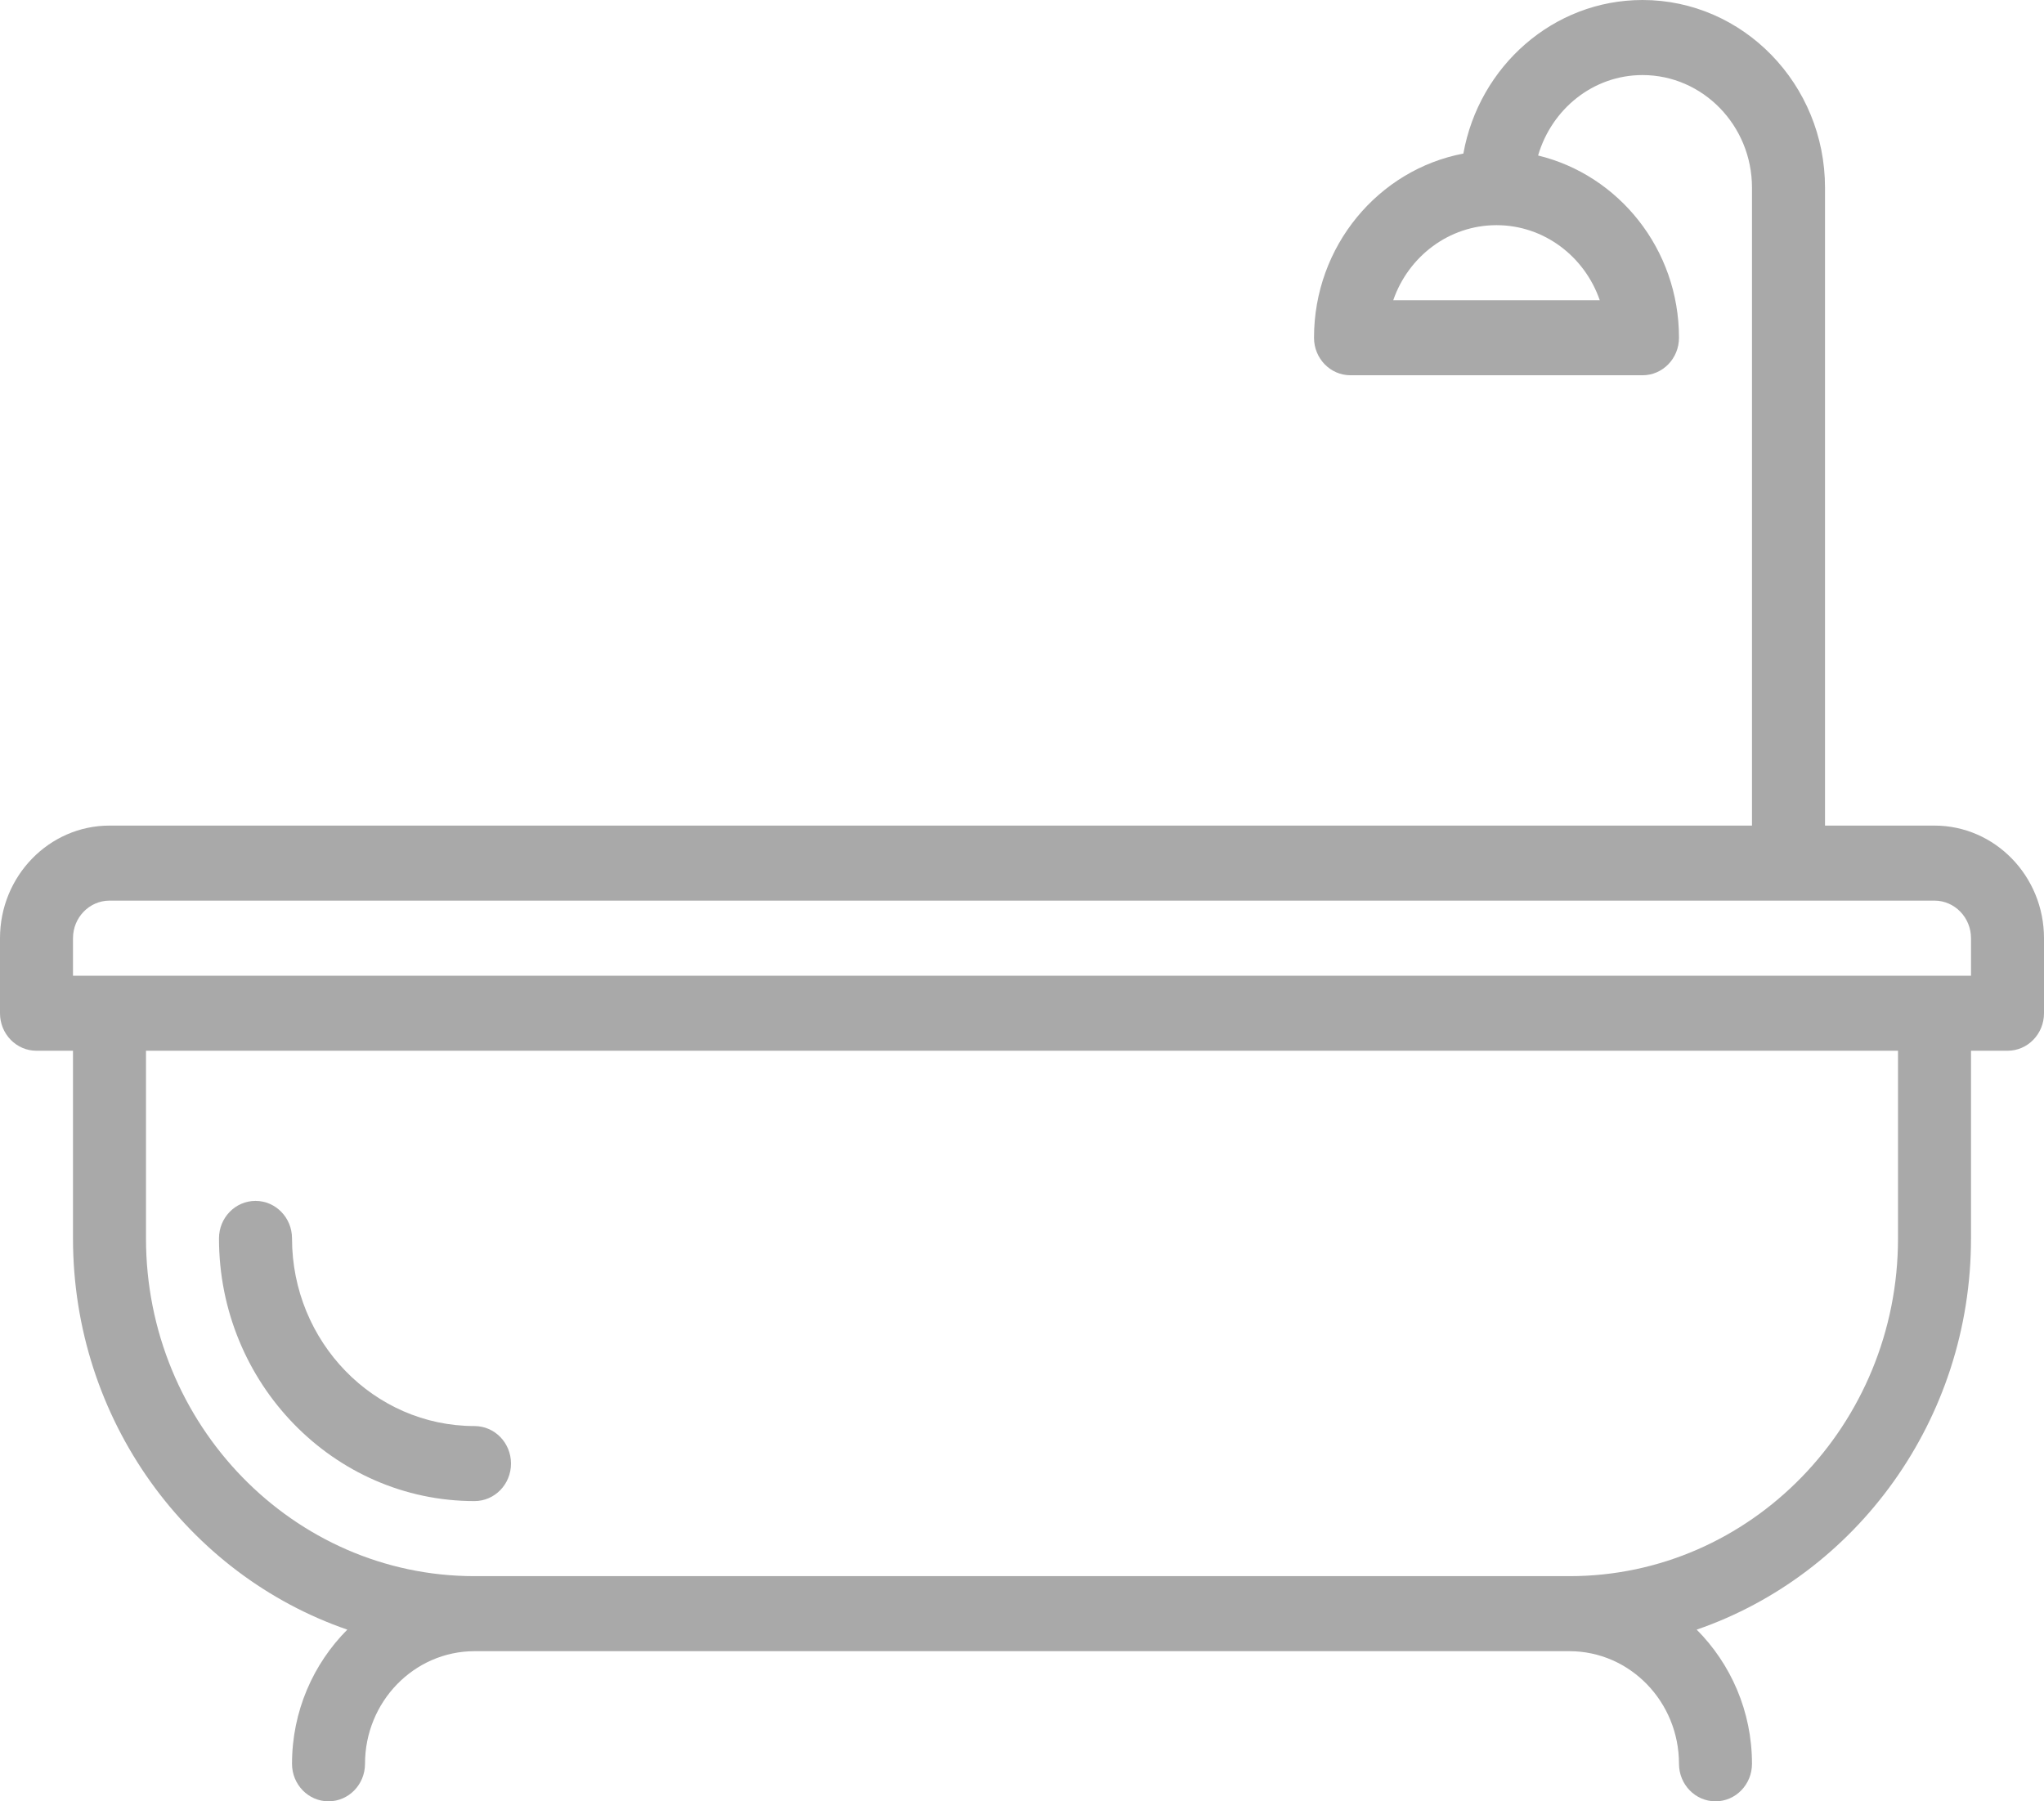 <?xml version="1.0" encoding="UTF-8"?>
<svg xmlns="http://www.w3.org/2000/svg" width="59" height="52" viewBox="0 0 59 52" fill="none">
  <g clip-path="url(#clip0_931_851)">
    <path d="M13.696 43.333C14.279 43.333 14.75 42.849 14.75 42.25C14.75 41.651 14.279 41.167 13.696 41.167C10.792 41.167 8.429 38.736 8.429 35.75C8.429 35.151 7.957 34.667 7.375 34.667C6.793 34.667 6.321 35.151 6.321 35.75C6.321 39.931 9.63 43.333 13.696 43.333ZM55.839 23.833H52.679V5.417C52.679 2.43 50.315 0 47.411 0C44.833 0 42.692 1.916 42.24 4.433C39.792 4.898 37.929 7.1 37.929 9.75C37.929 10.349 38.4 10.833 38.982 10.833H47.411C47.993 10.833 48.464 10.349 48.464 9.75C48.464 7.19 46.722 5.051 44.397 4.489C44.788 3.151 45.984 2.167 47.411 2.167C49.154 2.167 50.571 3.625 50.571 5.417V23.833H3.161C1.418 23.833 0 25.291 0 27.083V29.25C0 29.849 0.471 30.333 1.054 30.333H2.107V35.75C2.107 41.001 5.43 45.46 10.025 47.044C9.044 48.029 8.429 49.398 8.429 50.917C8.429 51.515 8.9 52 9.482 52C10.065 52 10.536 51.515 10.536 50.917C10.536 49.124 11.954 47.667 13.696 47.666H45.304C47.047 47.667 48.464 49.124 48.464 50.917C48.464 51.515 48.936 52 49.518 52C50.1 52 50.571 51.515 50.571 50.917C50.571 49.398 49.956 48.029 48.975 47.044C53.57 45.46 56.893 41.001 56.893 35.75V30.333H57.946C58.529 30.333 59 29.849 59 29.25V27.083C59 25.291 57.582 23.833 55.839 23.833ZM46.177 8.667H40.216C40.651 7.406 41.823 6.5 43.196 6.5C44.57 6.5 45.742 7.406 46.177 8.667ZM54.786 35.75C54.786 41.127 50.532 45.5 45.304 45.5H13.696C8.468 45.5 4.214 41.127 4.214 35.75V30.332H54.786V35.75ZM56.893 28.167H2.107V27.083C2.107 26.486 2.579 26 3.161 25.999H55.839C56.421 26 56.893 26.486 56.893 27.083V28.167Z" fill="#A9A9A9"></path>
  </g>
  <defs>
    <clipPath id="clip0_931_851">
      <rect width="59" height="52" fill="white"></rect>
    </clipPath>
  </defs>
</svg>
